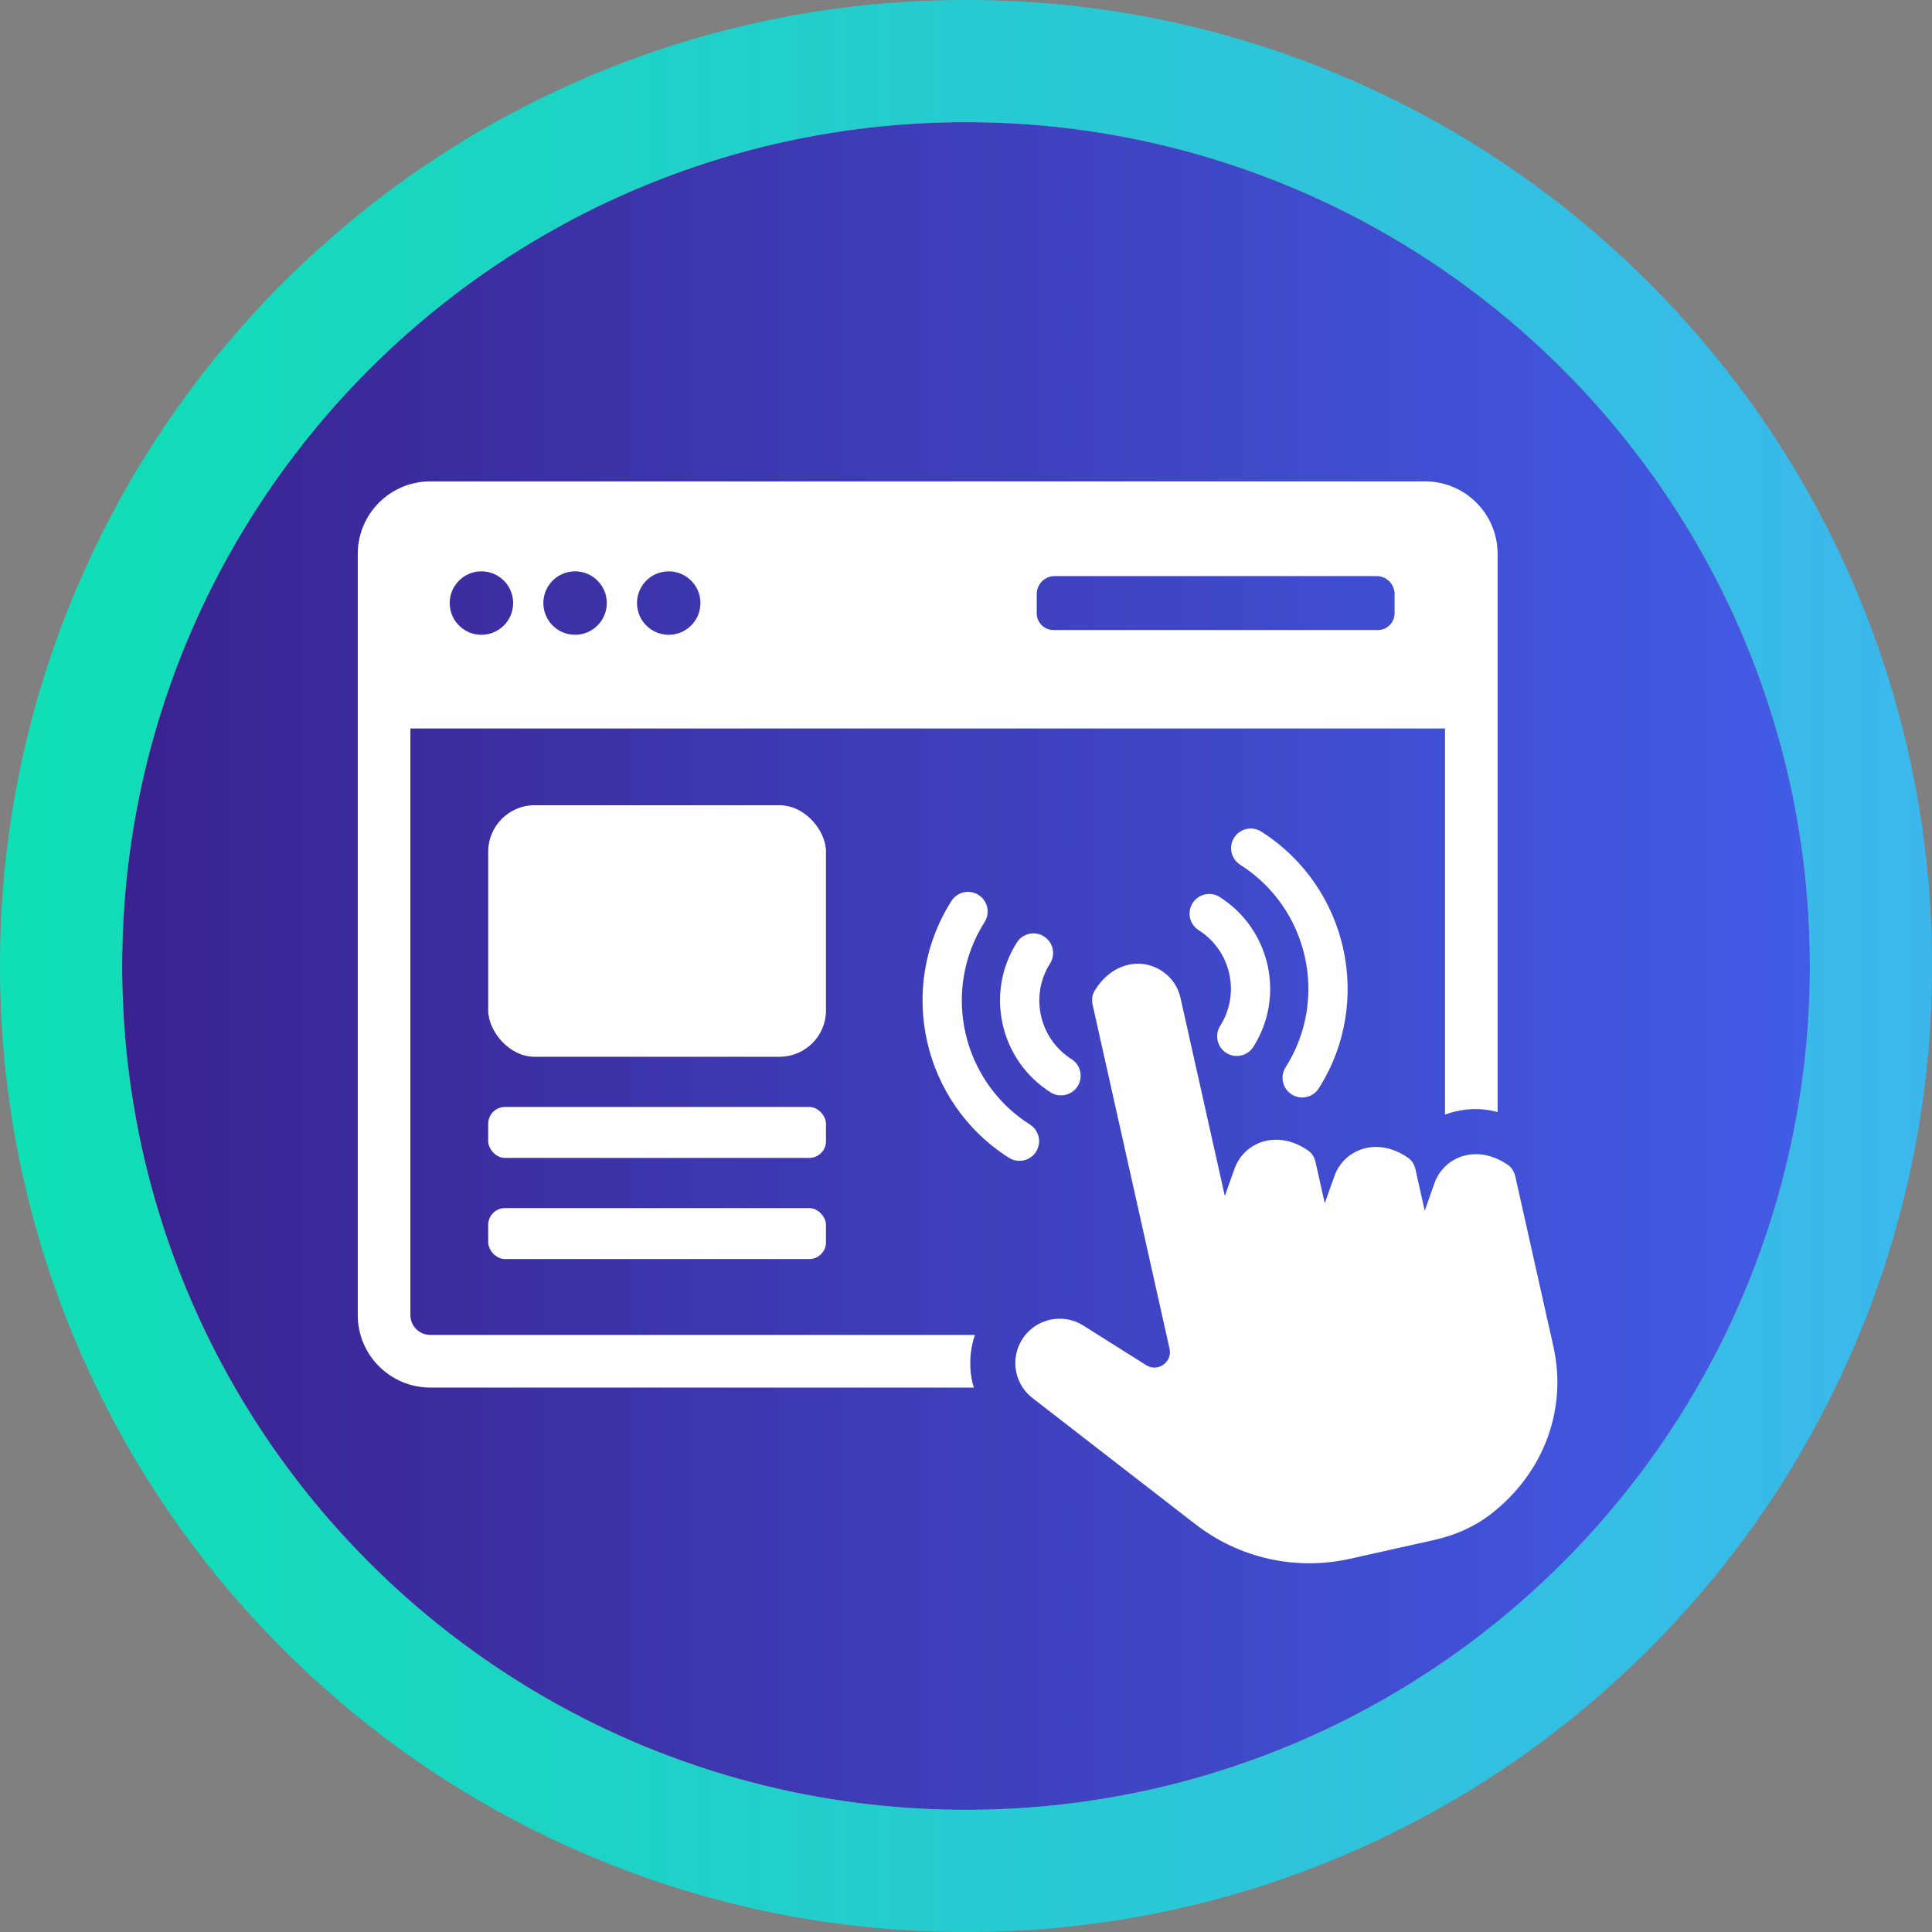 <?xml version="1.0" encoding="UTF-8"?><svg id="Layer_1" xmlns="http://www.w3.org/2000/svg" xmlns:xlink="http://www.w3.org/1999/xlink" viewBox="0 0 950.65 950.65"><rect x="0" y="0" width="950.65" height="950.65" fill="#808080" stroke="none"/><defs><style>.cls-1{fill:url(#linear-gradient-2);}.cls-2{fill:#fff;}.cls-3{fill:url(#linear-gradient);}</style><linearGradient id="linear-gradient" x1="60.1" y1="475.33" x2="890.55" y2="475.33" gradientTransform="matrix(1, 0, 0, 1, 0, 0)" gradientUnits="userSpaceOnUse"><stop offset="0" stop-color="#3a228f"/><stop offset="1" stop-color="#425ce7"/></linearGradient><linearGradient id="linear-gradient-2" x1="0" y1="475.33" x2="950.65" y2="475.33" gradientTransform="matrix(1, 0, 0, 1, 0, 0)" gradientUnits="userSpaceOnUse"><stop offset="0" stop-color="#0fdfb4"/><stop offset="1" stop-color="#3cb7ed"/></linearGradient></defs><g><circle class="cls-3" cx="475.33" cy="475.33" r="415.22"/><path class="cls-1" d="M475.33,60.1c229.32,0,415.22,185.9,415.22,415.22s-185.9,415.22-415.22,415.22S60.1,704.65,60.1,475.33,246.01,60.1,475.33,60.1m0-60.1c-64.14,0-126.4,12.58-185.04,37.38-56.61,23.94-107.44,58.21-151.07,101.84-43.63,43.63-77.9,94.46-101.84,151.07C12.58,348.93,0,411.18,0,475.33s12.58,126.4,37.38,185.04c23.94,56.61,58.21,107.44,101.84,151.07,43.63,43.63,94.46,77.9,151.07,101.84,58.64,24.8,120.89,37.38,185.04,37.38s126.4-12.58,185.04-37.38c56.61-23.94,107.44-58.21,151.07-101.84,43.63-43.63,77.9-94.46,101.84-151.07,24.8-58.64,37.38-120.89,37.38-185.04s-12.58-126.4-37.38-185.04c-23.94-56.61-58.21-107.44-101.84-151.07-43.63-43.63-94.46-77.9-151.07-101.84C601.72,12.58,539.47,0,475.33,0h0Z"/></g><g><path class="cls-2" d="M701.21,236.87H211.73c-19.72,0-35.7,15.98-35.7,35.7v374.49c0,19.72,15.98,35.7,35.7,35.7H479.18c-.89-2.81-1.41-5.7-1.63-8.66-.44-5.92,.3-11.77,2.15-17.24H211.73c-5.41,0-9.8-4.39-9.8-9.8V358.45h509.08v190.01c1.78-.67,3.55-1.26,5.48-1.63,3.11-.74,6.36-1.11,9.54-1.11,3.7,0,7.4,.52,10.88,1.48V272.57c0-19.72-15.98-35.7-35.7-35.7Zm-464.32,75.48c-8.62,0-15.61-6.99-15.61-15.61s6.99-15.61,15.61-15.61,15.61,6.99,15.61,15.61-6.99,15.61-15.61,15.61Zm46.08,0c-8.62,0-15.61-6.99-15.61-15.61s6.99-15.61,15.61-15.61,15.61,6.99,15.61,15.61-6.99,15.61-15.61,15.61Zm46.08,0c-8.62,0-15.61-6.99-15.61-15.61s6.99-15.61,15.61-15.61,15.61,6.99,15.61,15.61-6.99,15.61-15.61,15.61Zm357.16-20.05v9.49c0,4.54-3.68,8.22-8.22,8.22h-159.64c-4.54,0-8.22-3.68-8.22-8.22v-9.49c0-4.88,3.96-8.84,8.84-8.84h158.4c4.88,0,8.84,3.96,8.84,8.84Z"/><rect class="cls-2" x="240.23" y="544.69" width="166.2" height="25.07" rx="8.22" ry="8.22"/><rect class="cls-2" x="240.23" y="594.45" width="166.2" height="25.07" rx="8.22" ry="8.22"/><rect class="cls-2" x="240.23" y="396.22" width="166.2" height="123.77" rx="22.84" ry="22.84"/><path class="cls-2" d="M516.65,649.41c-4.13,.92-8.02,3.05-11.09,6.3-4.22,4.47-6.37,10.54-5.89,16.66,.47,6.13,3.53,11.8,8.39,15.56l80,61.96c21.7,16.87,49.53,23.1,76.34,17.1l41.3-9.24c10.14-2.27,19.84-6.46,28.03-12.84,26.49-20.63,37.4-52.11,30.62-82.39l-18.75-83.7c-.5-2.23-1.74-4.33-3.63-5.62-15.48-10.62-31.57-3.99-36.18,9.09l-4.74,13.47-4.57-20.43c-.5-2.23-1.73-4.33-3.61-5.63-15.44-10.69-31.61-4.09-36.26,8.99l-4.76,13.36-4.53-20.27c-.5-2.23-1.73-4.33-3.61-5.63-15.44-10.72-31.61-4.1-36.27,8.98l-4.76,13.36-21.81-97.49c-1.25-5.61-4.62-10.38-9.48-13.45-10.24-6.48-24.53-3.72-32.83,10.06-1.2,2-1.44,4.46-.94,6.73l37.86,169.27c.69,3.07-.48,6.1-3.06,7.91-2.54,1.82-5.8,1.9-8.47,.2l-30.93-19.5c-5.01-3.16-10.93-4.04-16.41-2.82Z"/><g><path class="cls-2" d="M620.61,409.19c-4.51-2.86-10.48-1.53-13.34,2.98-2.86,4.51-1.52,10.48,2.98,13.34,33.65,21.36,43.67,66.07,22.34,99.67-2.86,4.51-1.53,10.48,2.98,13.34,2.25,1.43,4.87,1.81,7.29,1.27,2.41-.54,4.62-2,6.05-4.25,27.03-42.6,14.34-99.27-28.3-126.35Z"/><path class="cls-2" d="M600.18,441.38c-4.51-2.86-10.48-1.53-13.34,2.98-2.86,4.51-1.53,10.48,2.98,13.34,15.9,10.09,20.65,31.2,10.59,47.05-2.86,4.51-1.53,10.48,2.98,13.34,2.25,1.43,4.87,1.81,7.28,1.27,2.41-.54,4.62-2,6.05-4.25,15.77-24.85,8.35-57.92-16.55-73.72Z"/><path class="cls-2" d="M484.47,453.69c2.86-4.51,1.53-10.48-2.98-13.33-4.51-2.86-10.47-1.53-13.34,2.98-27.04,42.6-14.35,99.28,28.3,126.35,2.25,1.43,4.87,1.81,7.29,1.27,2.41-.54,4.62-2,6.05-4.25,2.86-4.51,1.53-10.48-2.98-13.34-33.65-21.36-43.67-66.07-22.34-99.67Z"/><path class="cls-2" d="M516.67,474.12c2.86-4.51,1.53-10.48-2.98-13.34-4.51-2.86-10.48-1.52-13.34,2.98-15.77,24.85-8.35,57.92,16.55,73.72,2.25,1.43,4.87,1.81,7.29,1.27,2.41-.54,4.62-2,6.05-4.25,2.86-4.5,1.53-10.47-2.98-13.33-15.89-10.09-20.64-31.2-10.58-47.05Z"/></g></g></svg>